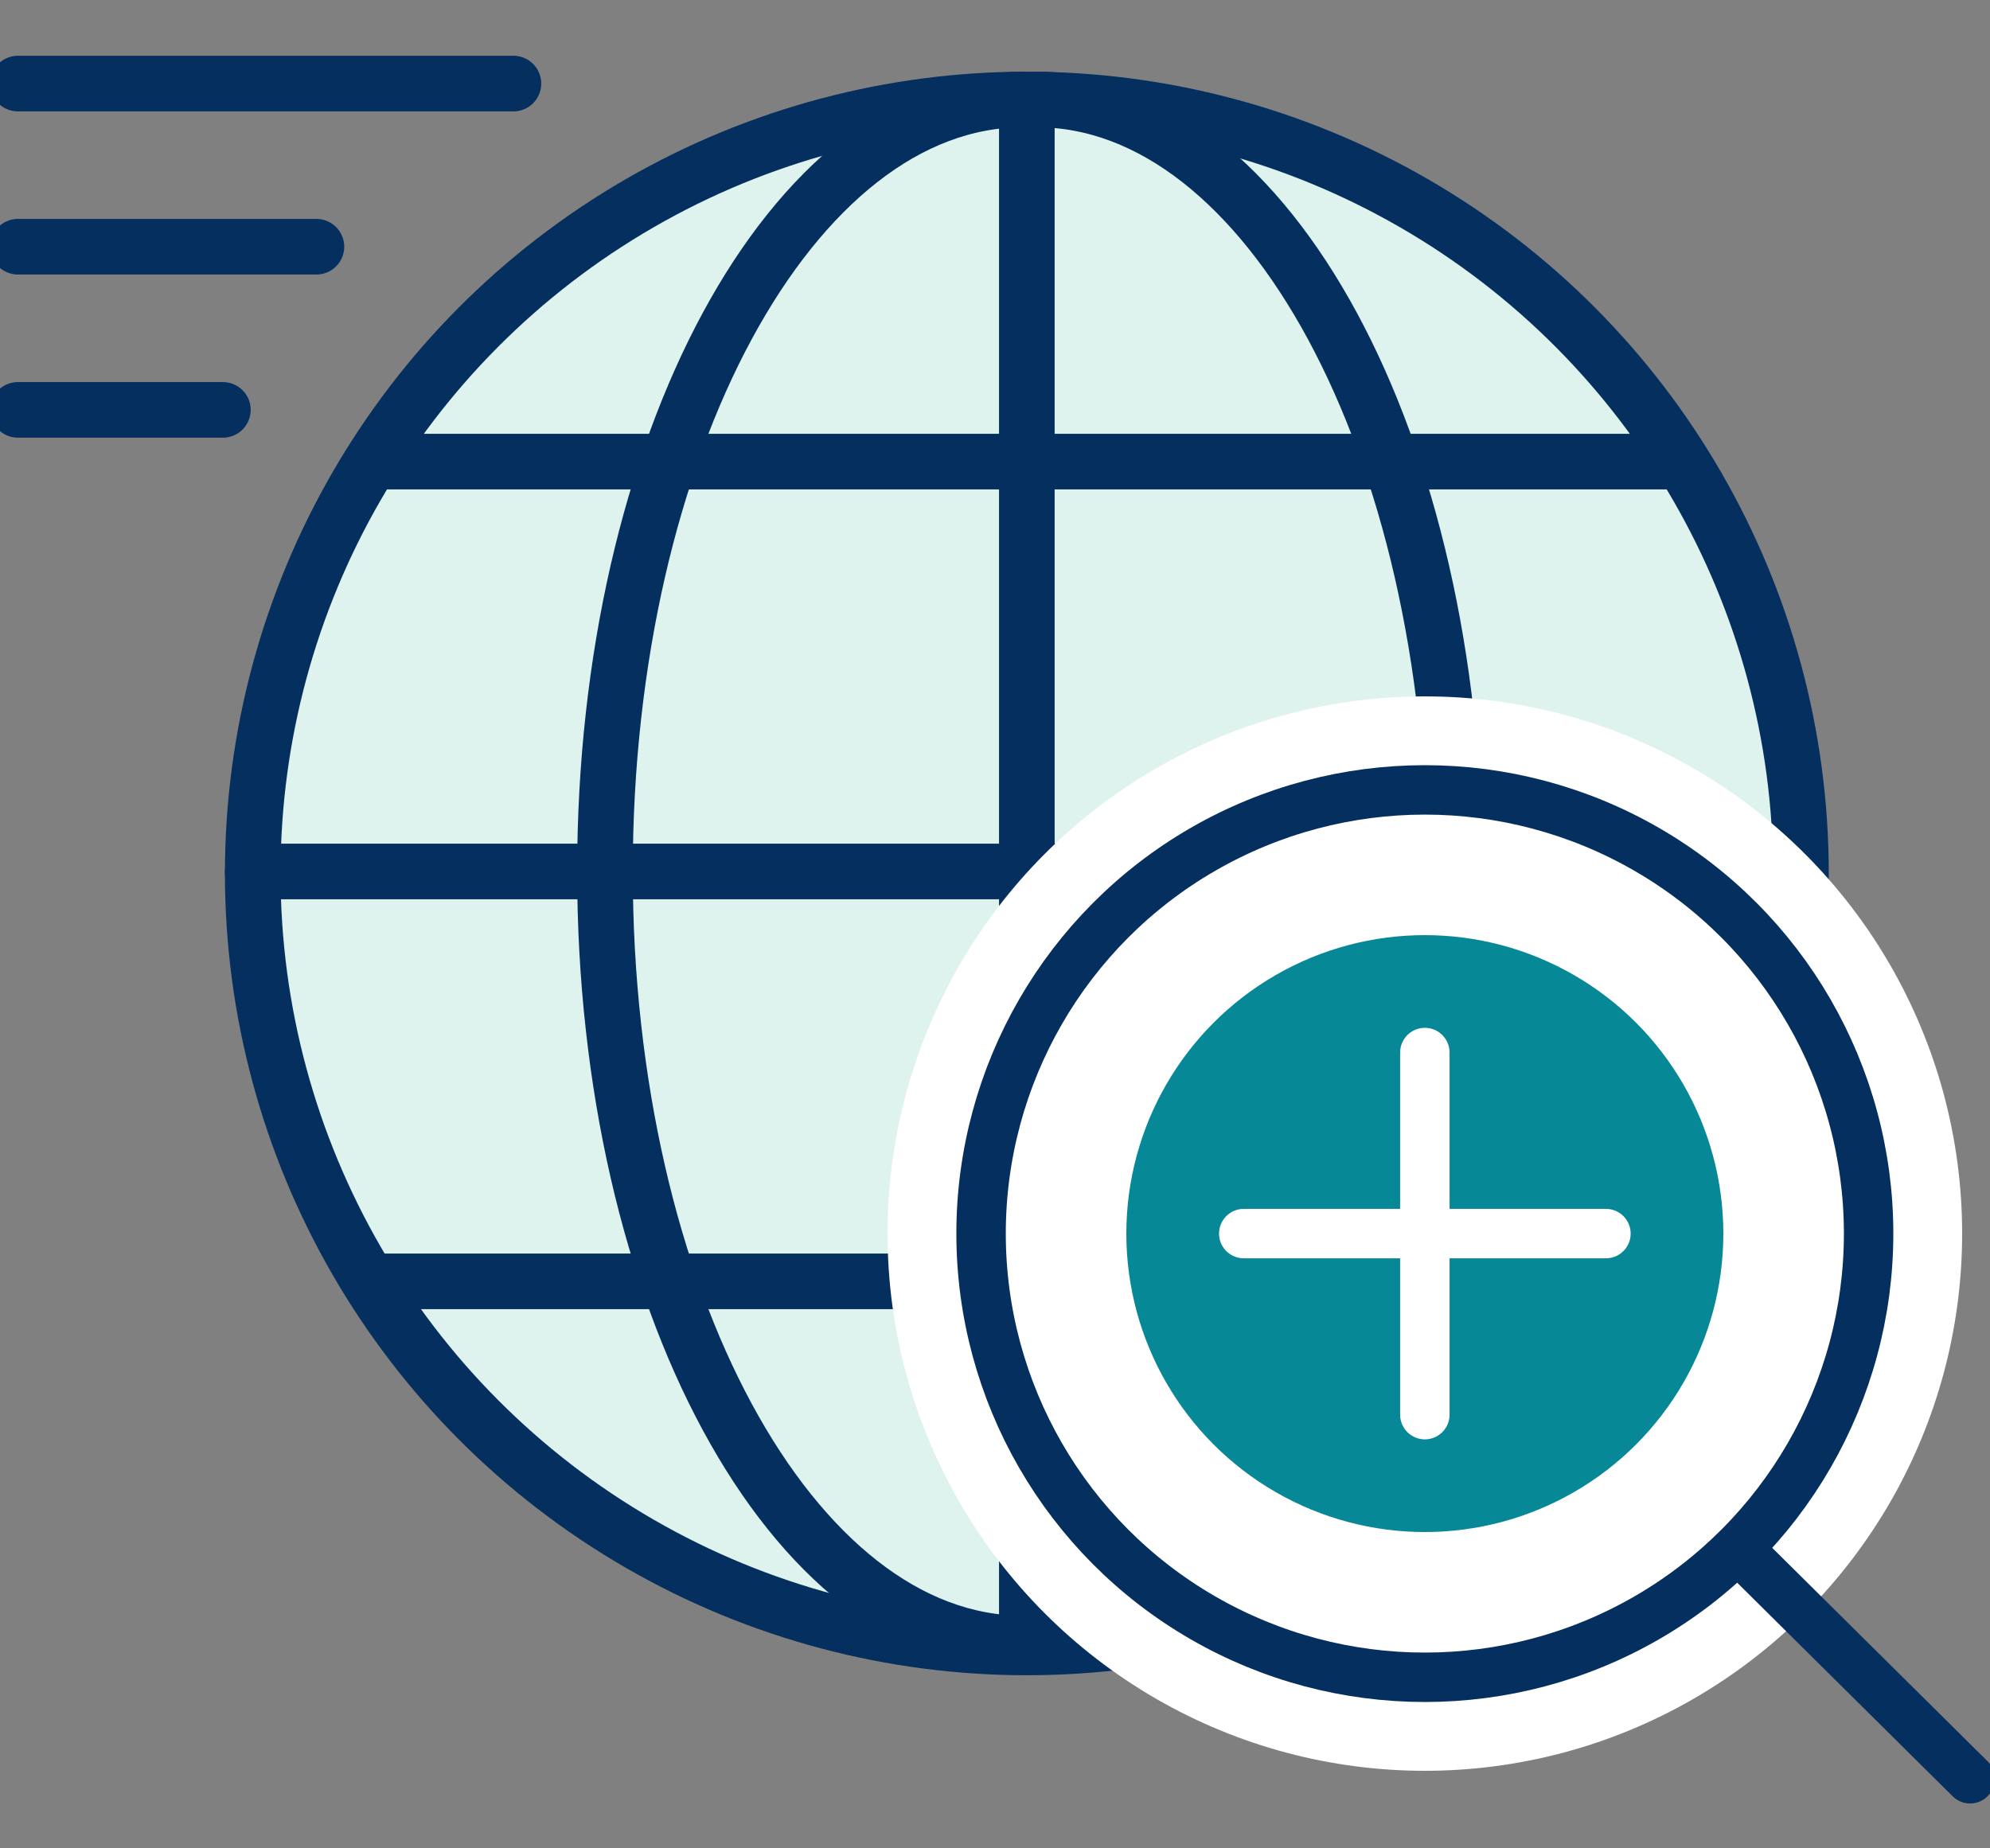 <?xml version="1.0" encoding="utf-8"?>
<!-- Generator: Adobe Illustrator 24.3.1, SVG Export Plug-In . SVG Version: 6.00 Build 0)  -->
<svg version="1.1" id="Layer_1" xmlns="http://www.w3.org/2000/svg" xmlns:xlink="http://www.w3.org/1999/xlink" x="0px" y="0px"
	 viewBox="0 0 100 92.9" style="enable-background:new 0 0 100 92.9;" xml:space="preserve">
<rect x="0" y="0" width="100" height="92.9" fill="#808080" stroke="none"/>
<style type="text/css">
	.st0{fill:#DEF3EE;stroke:#052F5F;stroke-width:2.795;stroke-linecap:round;stroke-miterlimit:10;}
	.st1{fill:none;stroke:#052F5F;stroke-width:2.795;stroke-linecap:round;stroke-miterlimit:10;}
	.st2{fill:#FFFFFF;}
	.st3{fill:#068896;}
	.st4{fill:none;stroke:#052F5F;stroke-width:2.484;stroke-linecap:round;stroke-linejoin:round;stroke-miterlimit:10;}
	.st5{fill:none;stroke:#052F5F;stroke-width:2.484;stroke-linecap:round;stroke-linejoin:round;stroke-miterlimit:10;}
	.st6{fill:none;stroke:#FFFFFF;stroke-width:2.484;stroke-linecap:round;stroke-linejoin:round;stroke-miterlimit:10;}
</style>
<circle class="st0" cx="51.6" cy="43.9" r="38.9"/>
<line class="st1" x1="51.6" y1="5.7" x2="51.6" y2="81.9"/>
<path class="st1" d="M52.1,5c11.6,0,21,17.4,21,38.8s-9.4,38.8-21,38.8"/>
<path class="st1" d="M51.4,82.6c-11.6,0-21-17.4-21-38.8s9.4-38.8,21-38.8"/>
<line class="st1" x1="12.7" y1="43.8" x2="90.3" y2="43.8"/>
<g>
	<line class="st1" x1="18.9" y1="23.2" x2="84.3" y2="23.2"/>
	<line class="st1" x1="18.9" y1="64.4" x2="84.3" y2="64.4"/>
</g>
<line class="st1" x1="25.8" y1="4.2" x2="0.9" y2="4.2"/>
<line class="st1" x1="15.9" y1="12.4" x2="0.9" y2="12.4"/>
<line class="st1" x1="11.2" y1="20.6" x2="0.9" y2="20.6"/>
<ellipse class="st2" cx="71.6" cy="62" rx="27" ry="27"/>
<ellipse class="st3" cx="71.6" cy="62" rx="15" ry="15"/>
<ellipse class="st4" cx="71.6" cy="62" rx="22.3" ry="22.3"/>
<line class="st5" x1="87.5" y1="78" x2="99" y2="89.4"/>
<g>
	<line class="st6" x1="71.6" y1="52.9" x2="71.6" y2="71.1"/>
	<line class="st6" x1="80.7" y1="62" x2="62.5" y2="62"/>
</g>
</svg>
